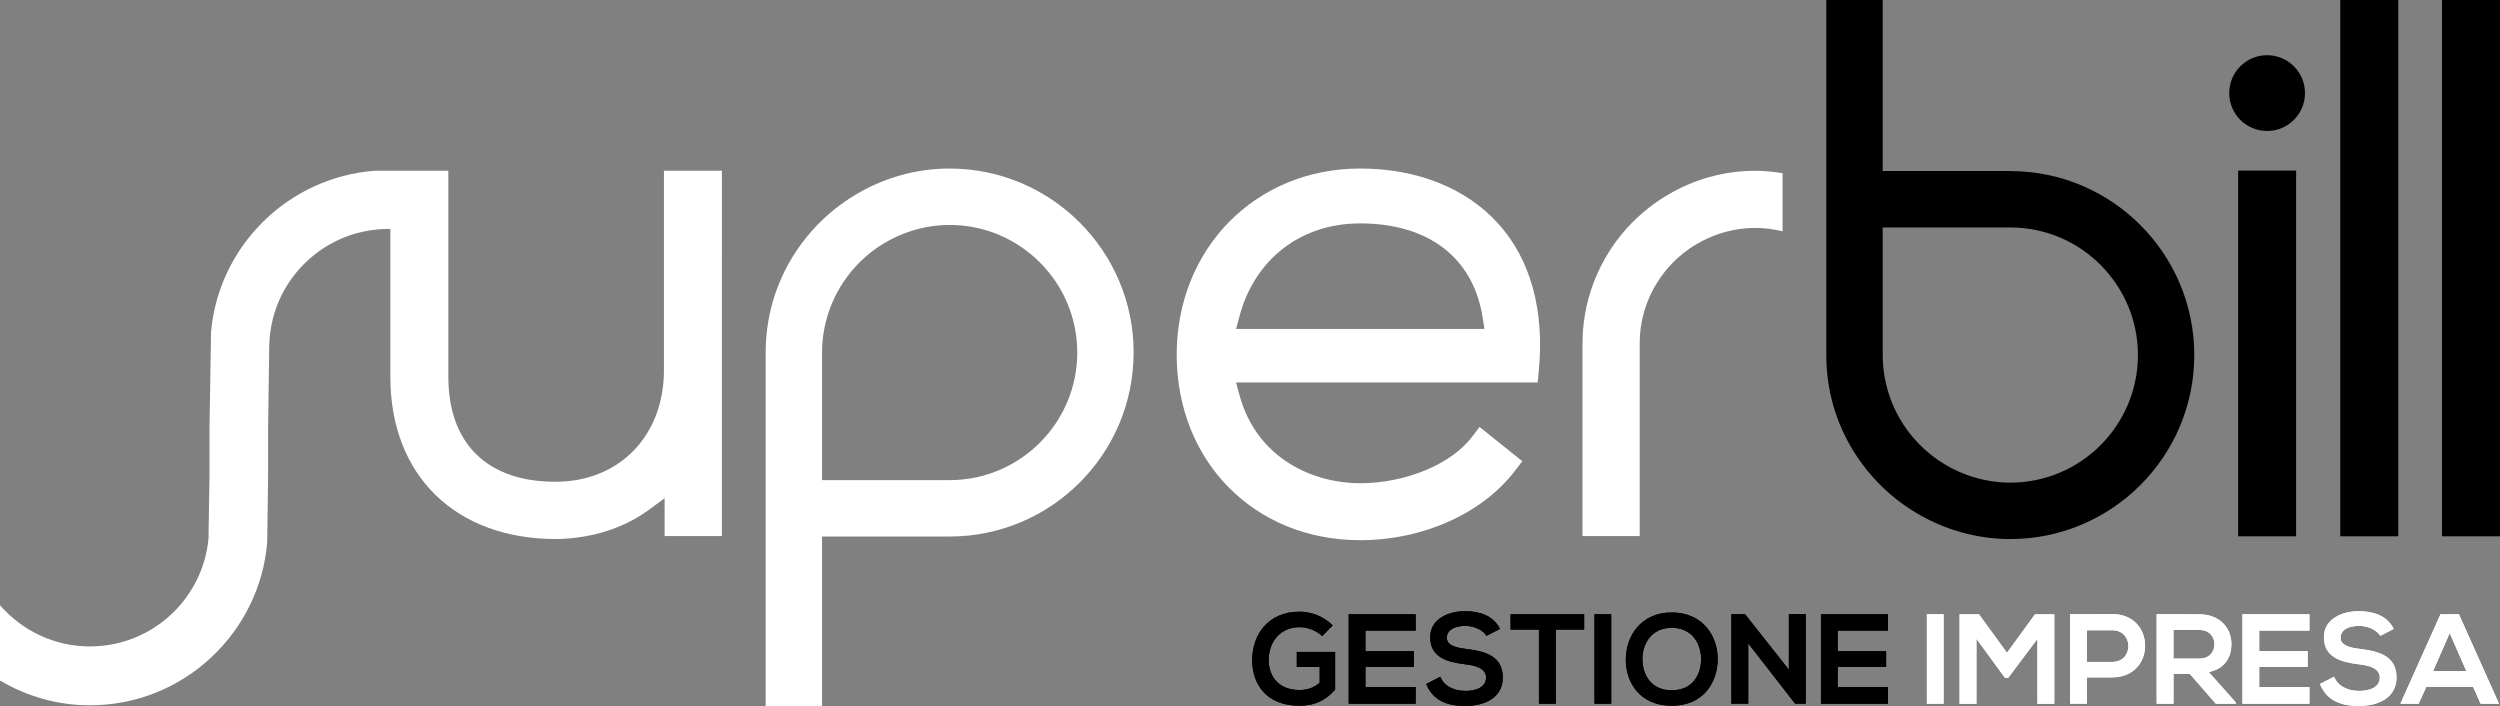 <?xml version="1.0" encoding="UTF-8"?>
<svg xmlns="http://www.w3.org/2000/svg" id="Livello_2" data-name="Livello 2" viewBox="0 0 937.56 264.81">
  <rect x="0" y="0" width="937.56" height="264.81" fill="#808080" stroke="none"/>
  <defs>
    <style>
      .cls-1 {
        fill: #fff;
      }
    </style>
  </defs>
  <g id="Livello_1-2" data-name="Livello 1">
    <g>
      <circle cx="850.22" cy="34.91" r="14.21"></circle>
      <rect x="839.35" y="63.97" width="21.75" height="137.16"></rect>
      <rect x="877.66" width="21.75" height="201.13"></rect>
      <rect x="915.81" width="21.75" height="201.13"></rect>
      <path d="M753.91,64.14h-47.85V0h-21.16v133.15c0,15.87,5.29,30.81,15.3,43.22,5.22,6.47,11.54,11.92,18.8,16.2,10.63,6.27,22.7,9.59,34.91,9.59,38.05,0,69-30.95,69-69s-30.95-69-69-69ZM753.91,181c-5.65,0-11.27-1.03-16.7-3.06-7.51-2.8-14.24-7.49-19.48-13.54-7.52-8.7-11.67-19.8-11.67-31.25v-47.85h47.85c26.39,0,47.86,21.47,47.86,47.85s-21.47,47.85-47.86,47.85Z"></path>
      <g>
        <path class="cls-1" d="M510.08,63.2c-39.21,0-68.79,30.02-68.79,69.82s28.93,69.56,68.79,69.56c23.58,0,45.86-10,58.14-26.11l2.69-3.51-16.06-12.85-2.81,3.72c-7.73,10.25-24.98,17.4-41.95,17.4s-38.62-8.68-45.28-33.14l-1.26-4.65h113.11l.4-4.08c2.25-22.87-3.01-42.07-15.22-55.54-12.05-13.3-30.43-20.62-51.75-20.62ZM463.56,123.37l1.23-4.62c5.7-21.57,23.05-34.97,45.28-34.97,25.7,0,42.46,12.88,45.97,35.34l.67,4.25h-93.15Z"></path>
        <path class="cls-1" d="M658.27,64.05c-11.97,0-23.15,3.32-32.78,9-6.76,3.99-12.75,9.13-17.65,15.2-8.96,11.12-14.36,25.22-14.36,40.58v72.2h21.44v-72.2c0-10.83,4-20.71,10.57-28.31,4.72-5.46,10.77-9.7,17.65-12.27,4.72-1.76,9.8-2.77,15.13-2.77,3.53,0,6.95.47,10.24,1.27v-21.81c-3.35-.53-6.75-.89-10.24-.89Z"></path>
        <path class="cls-1" d="M356.14,63.2c-12.21,0-24.28,3.31-34.91,9.59-7.26,4.28-13.59,9.73-18.8,16.2-10,12.41-15.29,27.35-15.29,43.22v132.6h21.15v-63.6h47.85c38.05,0,69-30.95,69-69s-30.95-69-69-69ZM356.14,180.06h-47.85v-47.85c0-11.45,4.15-22.55,11.67-31.25,5.23-6.06,11.97-10.74,19.48-13.54,5.44-2.03,11.06-3.06,16.7-3.06,26.39,0,47.86,21.47,47.86,47.85s-21.47,47.85-47.86,47.85Z"></path>
        <path class="cls-1" d="M249,138.82c0,24.4-16.48,41.6-40.09,41.84-12.98.15-23.37-3.41-30.4-10.4-6.89-6.82-10.37-16.62-10.37-29.12v-77.12h-27.57c-8.03.6-15.67,2.64-22.66,5.84-21.24,9.72-36.53,30.24-38.76,54.52l-.59,36.84v17.81l-.37,22.99c-2.15,22.67-21.22,40.4-44.45,40.4-13.49,0-25.55-6.01-33.74-15.46v28.24c9.91,5.87,21.41,9.3,33.74,9.3,34.85,0,63.51-26.86,66.46-60.95l.34-24.52v-17.81l.44-31.61c.28-13.82,6.83-26.07,16.92-34.07,7.51-5.96,16.96-9.57,27.28-9.67.14,0,.28-.02.43-.02h.79v55.55c0,36.9,24.4,60.75,62.16,60.75,13.22-.19,25.27-3.98,34.79-10.96l5.9-4.33v14.18h21.48V64.02h-21.74v74.8Z"></path>
      </g>
      <g>
        <path d="M495.87,238.55c-2.25-2.16-5.61-3.35-8.53-3.35-7.19,0-11.55,5.46-11.55,12.36,0,5.51,3.21,11.21,11.55,11.21,2.64,0,4.93-.57,7.57-2.69v-5.94h-8.58v-5.65h14.38v14.14c-3.31,3.79-7.47,6.04-13.37,6.04-12.6,0-17.73-8.29-17.73-17.11,0-9.44,5.9-18.16,17.73-18.16,4.5,0,9,1.73,12.46,5.13l-3.93,4.03Z"></path>
        <path d="M530.9,263.91h-25.11v-33.55h25.11v6.13h-18.83v7.72h18.16v5.9h-18.16v7.57h18.83v6.23Z"></path>
        <path d="M557.49,238.46c-1.15-1.92-4.31-3.74-7.95-3.74-4.7,0-6.95,1.96-6.95,4.45,0,2.92,3.45,3.74,7.48,4.22,6.99.86,13.51,2.68,13.51,10.69,0,7.47-6.62,10.68-14.09,10.68-6.85,0-12.12-2.11-14.62-8.24l5.27-2.73c1.49,3.69,5.37,5.32,9.44,5.32s7.72-1.39,7.72-5.03c0-3.17-3.31-4.46-7.76-4.94-6.86-.82-13.18-2.64-13.18-10.16,0-6.9,6.81-9.73,12.99-9.78,5.23,0,10.64,1.49,13.18,6.66l-5.04,2.59Z"></path>
        <path d="M577.14,236.11h-10.64v-5.75h27.6v5.75h-10.64v27.8h-6.32v-27.8Z"></path>
        <path d="M597.98,263.91v-33.55h6.27v33.55h-6.27Z"></path>
        <path d="M644.18,247.32c-.1,8.67-5.42,17.35-17.21,17.35s-17.25-8.48-17.25-17.3,5.65-17.68,17.25-17.68,17.3,8.86,17.21,17.63ZM615.95,247.47c.14,5.51,3.11,11.4,11.02,11.4s10.88-5.94,10.98-11.45c.1-5.65-3.07-11.98-10.98-11.98s-11.16,6.38-11.02,12.03Z"></path>
        <path d="M670.87,230.31h6.32v33.59h-3.93v.05l-17.63-22.67v22.62h-6.32v-33.55h5.13l16.43,20.8v-20.85Z"></path>
        <path d="M708.01,263.91h-25.11v-33.55h25.11v6.13h-18.83v7.72h18.16v5.9h-18.16v7.57h18.83v6.23Z"></path>
        <path class="cls-1" d="M722.62,263.91v-33.55h6.27v33.55h-6.27Z"></path>
        <path class="cls-1" d="M764.07,239.61l-10.93,14.57h-1.24l-10.69-14.62v24.39h-6.32v-33.55h7.28l10.49,14.42,10.5-14.42h7.24v33.55h-6.32v-24.35Z"></path>
        <path class="cls-1" d="M792.15,254.03h-9.49v9.87h-6.32v-33.55c5.27,0,10.54-.05,15.82-.05,16.39,0,16.43,23.72,0,23.72ZM782.66,248.24h9.49c8.1,0,8.05-11.88,0-11.88h-9.49v11.88Z"></path>
        <path class="cls-1" d="M838.49,263.91h-7.52l-9.77-11.21h-6.09v11.21h-6.32v-33.59c5.32,0,10.64.05,15.96.05,7.91.05,12.08,5.32,12.08,11.12,0,4.6-2.11,9.25-8.48,10.54l10.16,11.45v.43ZM815.1,236.26v10.73h9.63c4.03,0,5.75-2.69,5.75-5.37s-1.77-5.37-5.75-5.37h-9.63Z"></path>
        <path class="cls-1" d="M866.09,263.91h-25.11v-33.55h25.11v6.13h-18.83v7.72h18.16v5.9h-18.16v7.57h18.83v6.23Z"></path>
        <path class="cls-1" d="M892.68,238.46c-1.15-1.92-4.31-3.74-7.96-3.74-4.7,0-6.95,1.96-6.95,4.45,0,2.92,3.45,3.74,7.47,4.22,7,.86,13.51,2.68,13.51,10.69,0,7.47-6.61,10.68-14.09,10.68-6.85,0-12.12-2.11-14.61-8.24l5.27-2.73c1.49,3.69,5.37,5.32,9.44,5.32s7.72-1.39,7.72-5.03c0-3.17-3.31-4.46-7.77-4.94-6.85-.82-13.18-2.64-13.18-10.16,0-6.9,6.8-9.73,12.99-9.78,5.22,0,10.64,1.49,13.18,6.66l-5.03,2.59Z"></path>
        <path class="cls-1" d="M927.47,257.58h-17.54l-2.88,6.33h-6.85l15.05-33.55h6.9l15.04,33.55h-6.9l-2.83-6.33ZM918.7,237.41l-6.23,14.28h12.46l-6.23-14.28Z"></path>
      </g>
      <g>
        <path d="M495.87,238.55c-2.25-2.16-5.61-3.35-8.53-3.35-7.19,0-11.55,5.46-11.55,12.36,0,5.51,3.21,11.21,11.55,11.21,2.64,0,4.93-.57,7.57-2.69v-5.94h-8.58v-5.65h14.38v14.14c-3.31,3.79-7.47,6.04-13.37,6.04-12.6,0-17.73-8.29-17.73-17.11,0-9.44,5.9-18.16,17.73-18.16,4.5,0,9,1.73,12.46,5.13l-3.93,4.03Z"></path>
        <path d="M530.9,263.91h-25.11v-33.55h25.11v6.13h-18.83v7.72h18.16v5.9h-18.16v7.57h18.83v6.23Z"></path>
        <path d="M557.49,238.46c-1.15-1.92-4.31-3.74-7.95-3.74-4.7,0-6.95,1.96-6.95,4.45,0,2.92,3.45,3.74,7.48,4.22,6.99.86,13.51,2.68,13.51,10.69,0,7.47-6.62,10.68-14.09,10.68-6.85,0-12.12-2.11-14.62-8.24l5.27-2.73c1.49,3.69,5.37,5.32,9.44,5.32s7.72-1.39,7.72-5.03c0-3.17-3.31-4.46-7.76-4.94-6.86-.82-13.18-2.64-13.18-10.16,0-6.9,6.81-9.73,12.99-9.78,5.23,0,10.64,1.49,13.18,6.66l-5.04,2.59Z"></path>
        <path d="M577.14,236.11h-10.64v-5.75h27.6v5.75h-10.64v27.8h-6.32v-27.8Z"></path>
        <path d="M597.98,263.91v-33.55h6.27v33.55h-6.27Z"></path>
        <path d="M644.18,247.32c-.1,8.67-5.42,17.35-17.21,17.35s-17.25-8.48-17.25-17.3,5.65-17.68,17.25-17.68,17.3,8.86,17.21,17.63ZM615.95,247.47c.14,5.51,3.11,11.4,11.02,11.4s10.88-5.94,10.98-11.45c.1-5.65-3.07-11.98-10.98-11.98s-11.16,6.38-11.02,12.03Z"></path>
        <path d="M670.87,230.31h6.32v33.59h-3.93v.05l-17.63-22.67v22.62h-6.32v-33.55h5.13l16.43,20.8v-20.85Z"></path>
        <path d="M708.01,263.91h-25.11v-33.55h25.11v6.13h-18.83v7.72h18.16v5.9h-18.16v7.57h18.83v6.23Z"></path>
        <path class="cls-1" d="M722.62,263.91v-33.55h6.27v33.55h-6.27Z"></path>
        <path class="cls-1" d="M764.07,239.61l-10.93,14.57h-1.24l-10.69-14.62v24.39h-6.32v-33.55h7.28l10.49,14.42,10.5-14.42h7.24v33.55h-6.32v-24.35Z"></path>
        <path class="cls-1" d="M792.15,254.03h-9.49v9.87h-6.32v-33.55c5.27,0,10.54-.05,15.82-.05,16.39,0,16.43,23.72,0,23.72ZM782.66,248.24h9.49c8.1,0,8.05-11.88,0-11.88h-9.49v11.88Z"></path>
        <path class="cls-1" d="M838.49,263.91h-7.52l-9.77-11.21h-6.09v11.21h-6.32v-33.59c5.32,0,10.64.05,15.96.05,7.91.05,12.08,5.32,12.08,11.12,0,4.6-2.11,9.25-8.48,10.54l10.16,11.45v.43ZM815.1,236.26v10.73h9.63c4.03,0,5.75-2.69,5.75-5.37s-1.77-5.37-5.75-5.37h-9.63Z"></path>
        <path class="cls-1" d="M866.09,263.91h-25.11v-33.55h25.11v6.13h-18.83v7.72h18.16v5.9h-18.16v7.57h18.83v6.23Z"></path>
        <path class="cls-1" d="M892.68,238.46c-1.15-1.92-4.31-3.74-7.96-3.74-4.7,0-6.95,1.96-6.95,4.45,0,2.92,3.45,3.74,7.47,4.22,7,.86,13.51,2.68,13.51,10.69,0,7.47-6.61,10.68-14.09,10.68-6.85,0-12.12-2.11-14.61-8.24l5.27-2.73c1.49,3.69,5.37,5.32,9.44,5.32s7.72-1.39,7.72-5.03c0-3.17-3.31-4.46-7.77-4.94-6.85-.82-13.18-2.64-13.18-10.16,0-6.9,6.8-9.73,12.99-9.78,5.22,0,10.64,1.49,13.18,6.66l-5.03,2.59Z"></path>
        <path class="cls-1" d="M927.47,257.58h-17.54l-2.88,6.33h-6.85l15.05-33.55h6.9l15.04,33.55h-6.9l-2.83-6.33ZM918.7,237.41l-6.23,14.28h12.46l-6.23-14.28Z"></path>
      </g>
    </g>
  </g>
</svg>

